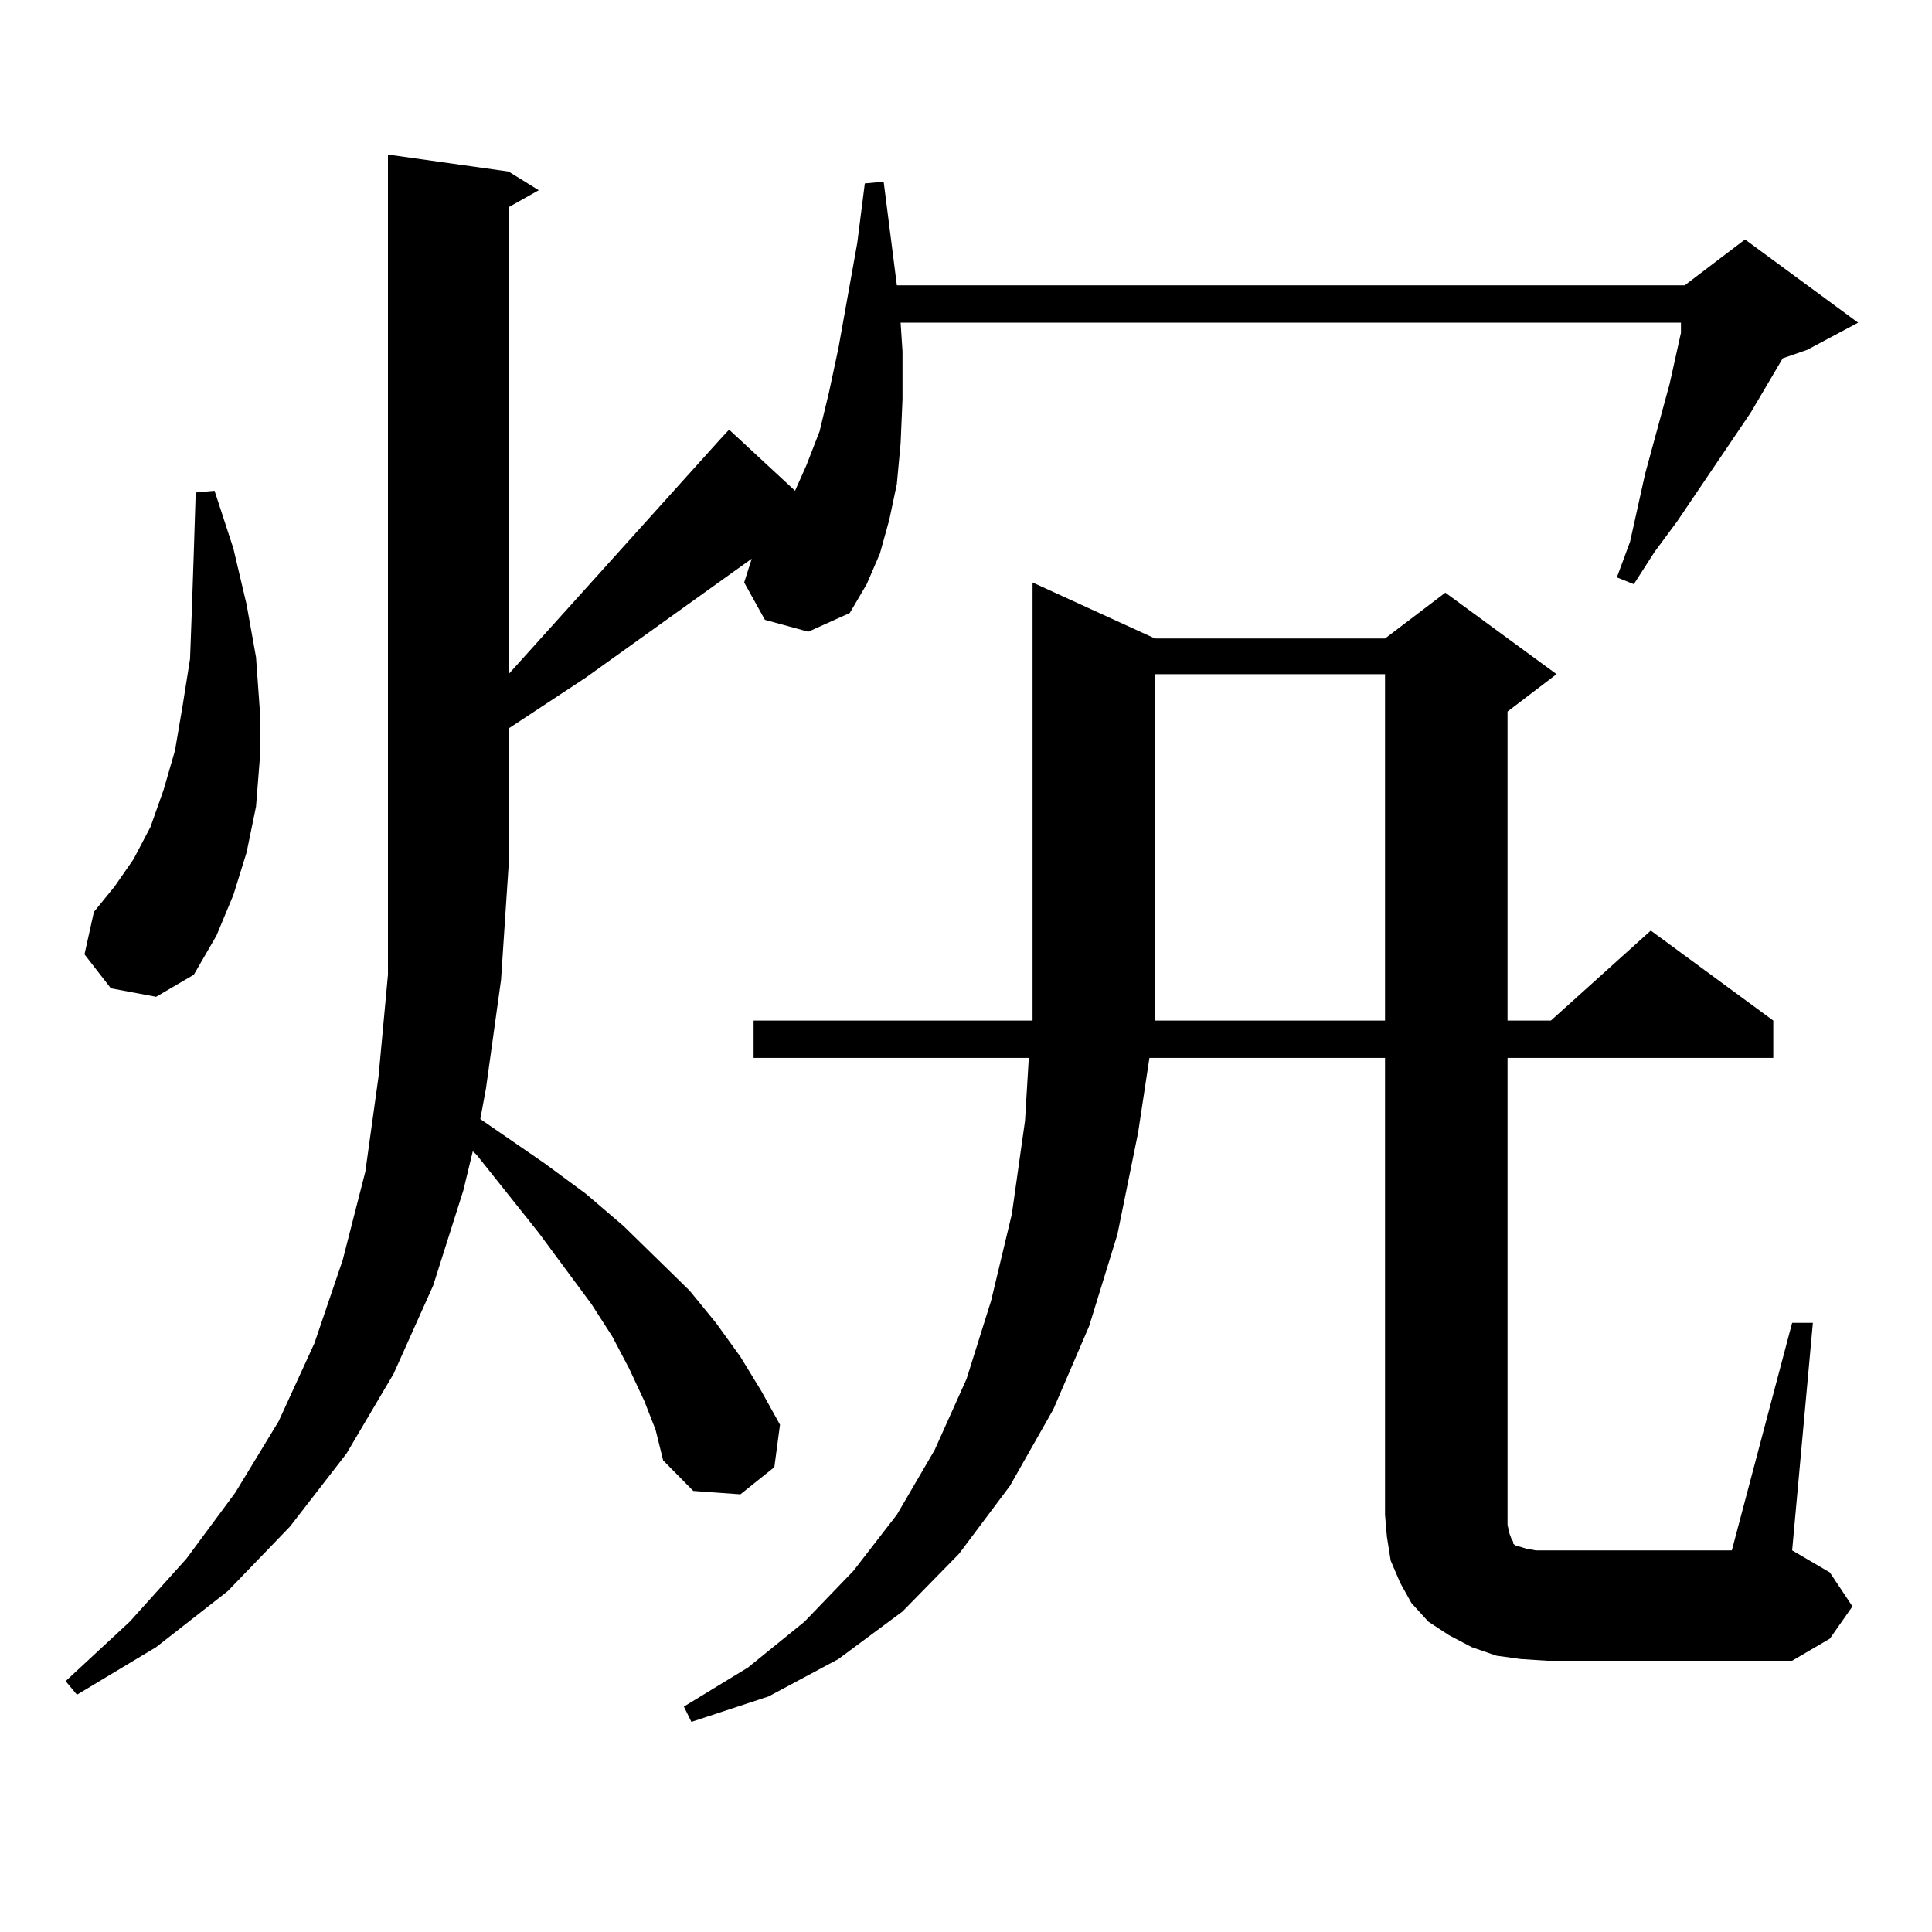 <?xml version="1.0" encoding="utf-8"?>
<!-- Generator: Adobe Illustrator 16.0.0, SVG Export Plug-In . SVG Version: 6.00 Build 0)  -->
<!DOCTYPE svg PUBLIC "-//W3C//DTD SVG 1.1//EN" "http://www.w3.org/Graphics/SVG/1.1/DTD/svg11.dtd">
<svg version="1.1" id="图层_1" xmlns="http://www.w3.org/2000/svg" xmlns:xlink="http://www.w3.org/1999/xlink" x="0px" y="0px"
	 width="1000px" height="1000px" viewBox="0 0 1000 1000" enable-background="new 0 0 1000 1000" xml:space="preserve">
<path d="M333.479,725.121l-7.805-16.699l-8.78-16.699l-10.731-16.699l-27.316-36.914l-32.194-40.43l-1.951-1.758l-4.878,20.215
	l-15.609,49.219l-20.487,45.703l-24.39,41.309l-29.268,37.793l-32.194,33.398l-37.072,29.004l-40.975,24.609l-5.854-7.031
	l33.17-30.762l29.268-32.52l25.365-34.277l22.438-36.914l18.536-40.43l14.634-43.066l11.707-45.703l6.829-49.219l4.878-52.734
	V80.004l62.438,8.789l15.609,9.668l-15.609,8.789v241.699L372.503,227.66l4.878-5.273l34.146,31.641l5.854-13.184l6.829-17.578
	l4.878-20.215l4.878-22.852l9.756-54.492l3.902-30.762l9.756-0.879l6.829,53.613h407.795l31.219-23.73l58.535,43.066l-26.341,14.063
	l-12.683,4.395l-16.585,28.125l-38.048,56.25l-11.707,15.82l-10.731,16.699l-8.78-3.516l6.829-18.457l7.805-35.156l12.683-46.582
	l2.927-13.184l2.927-13.184v-5.273H466.159l0.976,14.941v24.609l-0.976,22.852l-1.951,21.094l-3.902,18.457l-4.878,17.578
	l-6.829,15.82l-8.78,14.941l-21.463,9.668l-22.438-6.152l-10.731-19.336l3.902-12.305l-85.852,61.523l-39.999,26.367v71.191
	l-3.902,58.887l-7.805,56.25l-2.927,15.82l33.17,22.852l21.463,15.82l19.512,16.699l34.146,33.398l13.658,16.699l12.683,17.578
	l10.731,17.578l9.756,17.578l-2.927,21.973l-17.561,14.063l-24.39-1.758l-15.609-15.82l-3.902-15.82L333.479,725.121z
	 M57.389,511.547L43.73,493.969l4.878-21.973l10.731-13.184l9.756-14.063l8.78-16.699l6.829-19.336l5.854-20.215l3.902-22.852
	l3.902-24.609l0.976-26.367l0.976-29.004l0.976-30.762l9.756-0.879l9.756,29.883l6.829,29.004l4.878,27.246l1.951,27.246v25.488
	l-1.951,24.609l-4.878,23.73l-6.829,21.973l-8.78,21.094l-11.707,20.215l-19.512,11.426L57.389,511.547z M927.611,684.691h10.731
	l-10.731,117.773l19.512,11.426l11.707,17.578l-11.707,16.699l-19.512,11.426H800.785l-13.658-0.879l-12.683-1.758l-12.683-4.395
	l-11.707-6.152l-10.731-7.031l-8.78-9.668l-5.854-10.547l-4.878-11.426l-1.951-12.305l-0.976-11.426V547.582H594.937l-5.854,38.672
	l-10.731,52.734l-14.634,47.461l-18.536,43.066l-22.438,39.551l-26.341,35.156l-29.268,29.883l-33.17,24.609l-36.097,19.336
	l-39.999,13.184l-3.902-7.91l33.17-20.215l29.268-23.73l25.365-26.367l22.438-29.004l19.512-33.398l16.585-36.914l12.683-40.43
	l10.731-44.824l6.829-48.34l1.951-32.52H390.063v-19.336H534.45v-1.758v-225l63.413,29.004h119.021l31.219-23.73l57.56,42.188
	l-25.365,19.336v159.961h22.438l51.706-46.582l63.413,46.582v19.336H780.298v236.426v5.273l0.976,4.395l0.976,2.637l0.976,1.758
	v0.879l0.976,0.879l2.927,0.879l2.927,0.879l4.878,0.879h5.854h95.607L927.611,684.691z M716.885,348.949H597.863v179.297h119.021
	V348.949z"/>
</svg>
